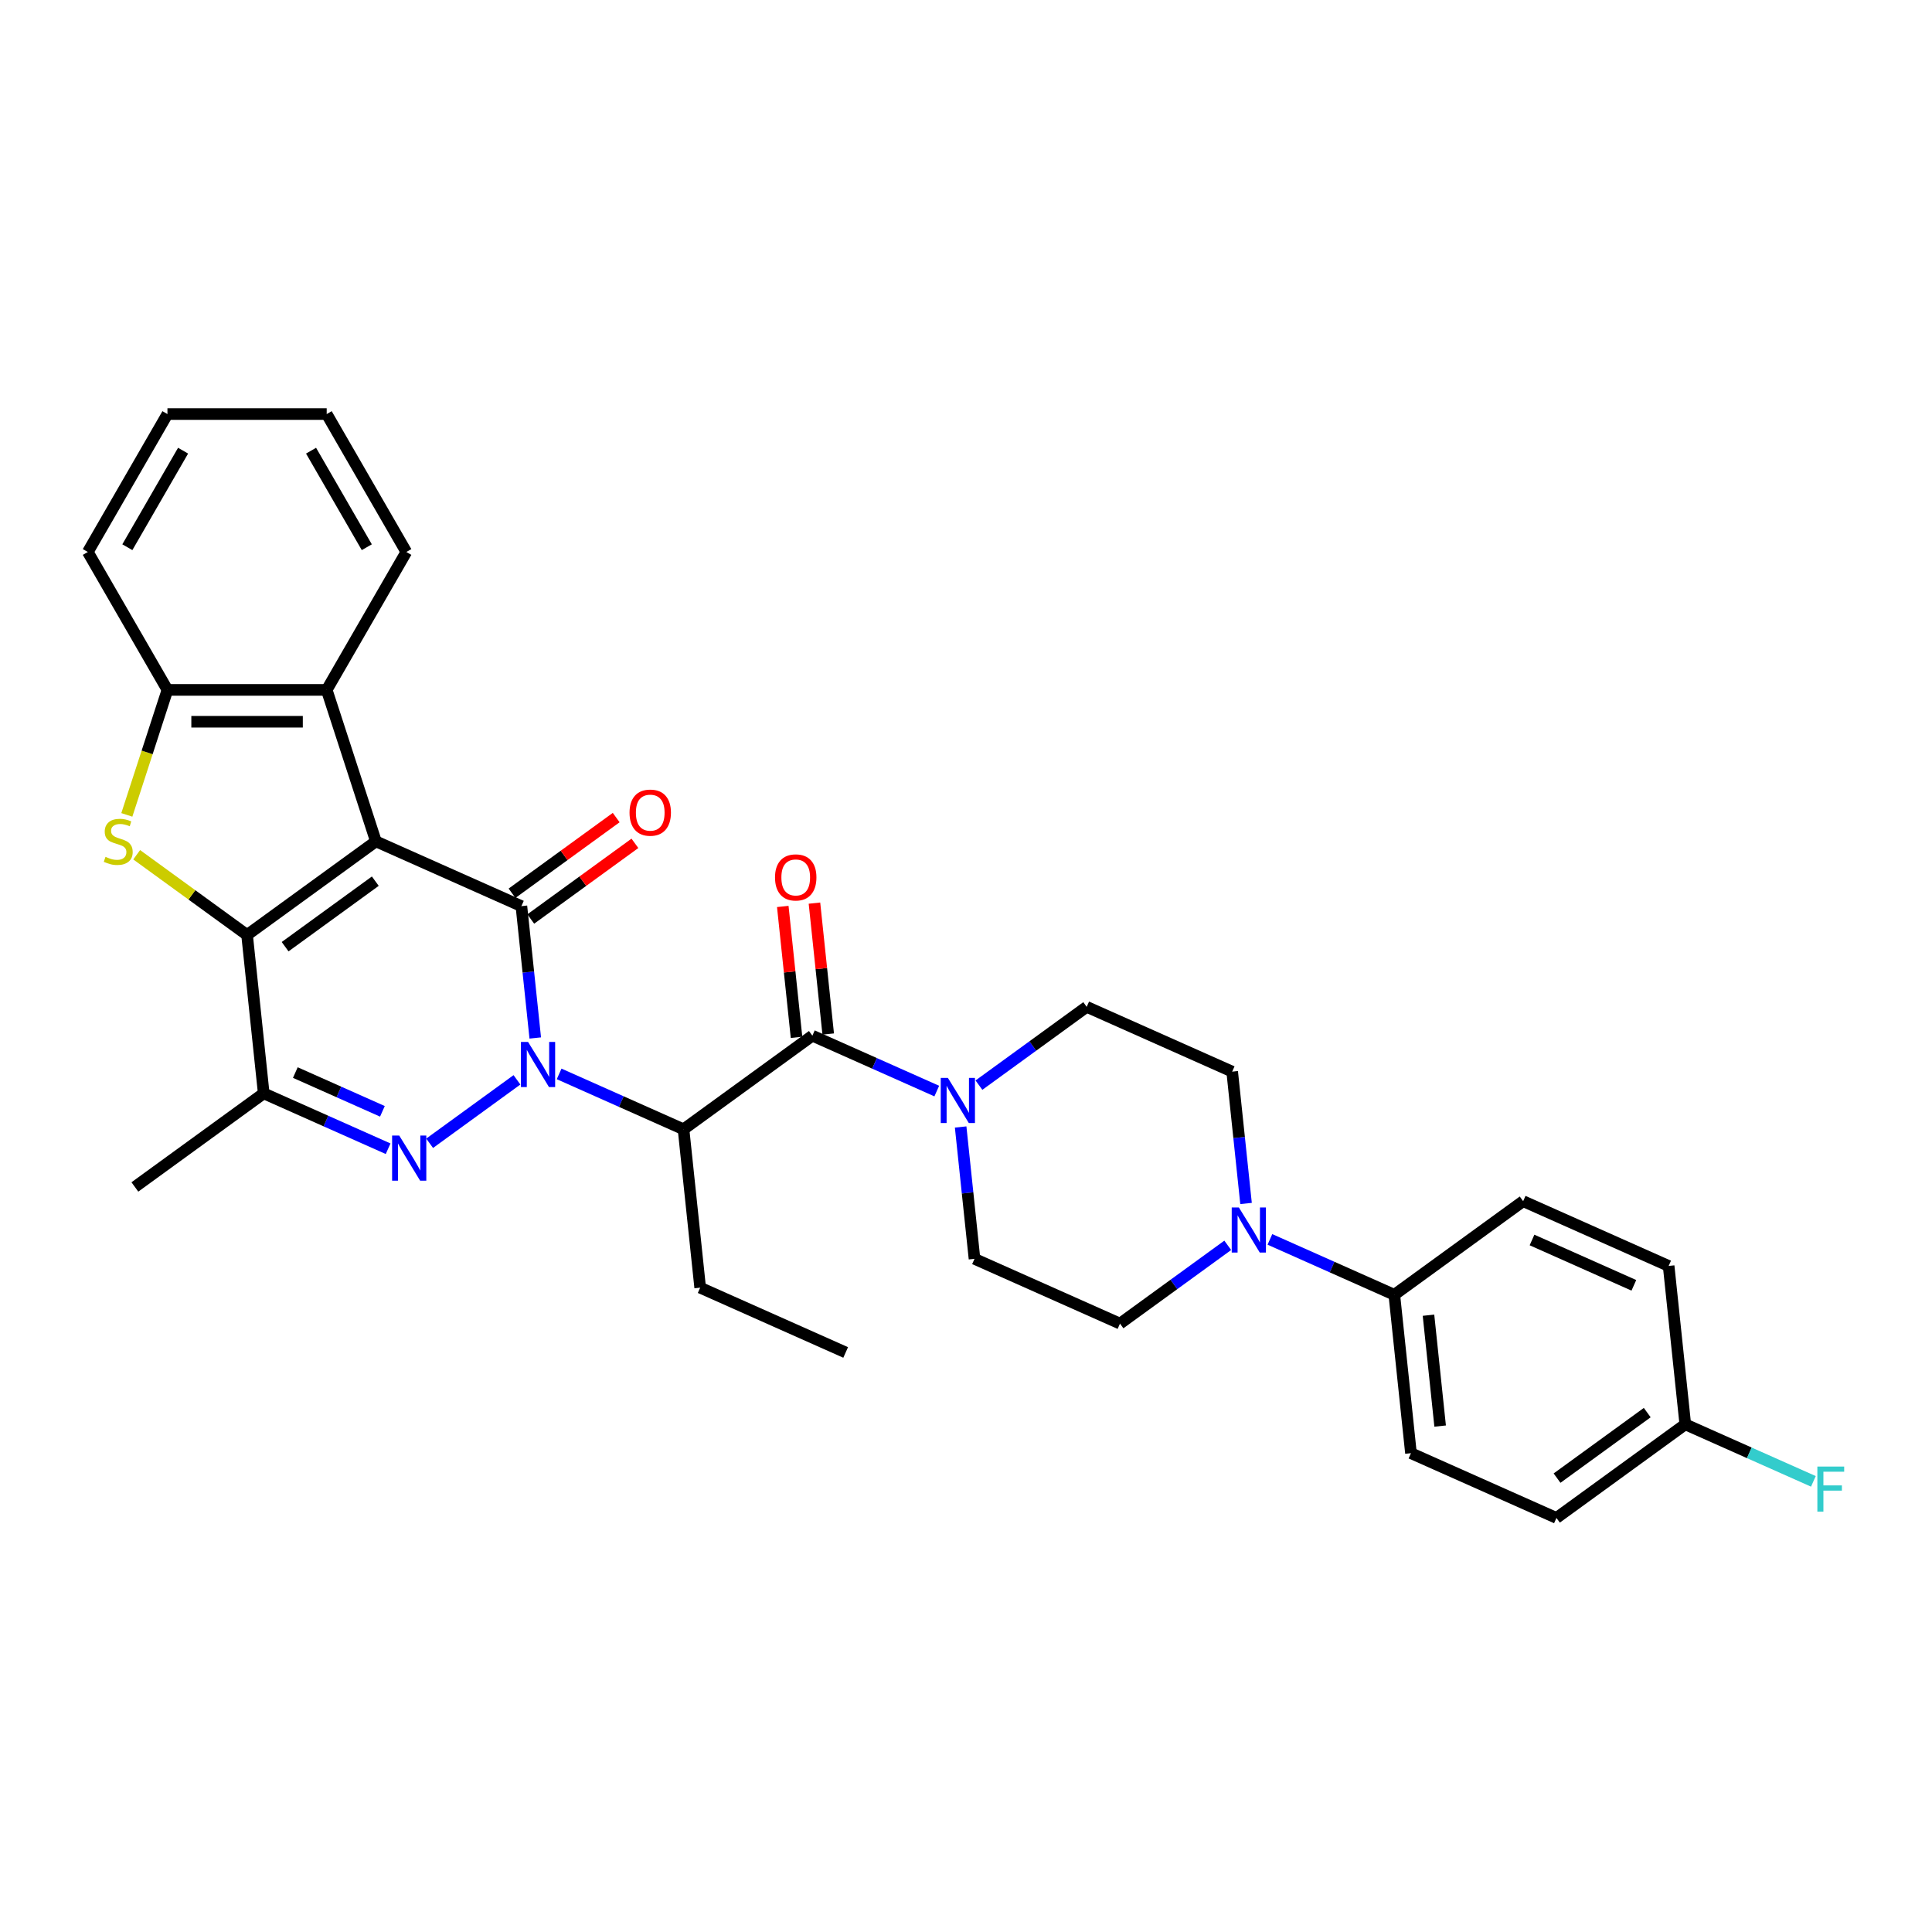 <?xml version='1.0' encoding='iso-8859-1'?>
<svg version='1.1' baseProfile='full'
              xmlns='http://www.w3.org/2000/svg'
                      xmlns:rdkit='http://www.rdkit.org/xml'
                      xmlns:xlink='http://www.w3.org/1999/xlink'
                  xml:space='preserve'
width='1000px' height='1000px' viewBox='0 0 1000 1000'>
<!-- END OF HEADER -->
<rect style='opacity:1.0;fill:#FFFFFF;stroke:none' width='1000' height='1000' x='0' y='0'> </rect>
<path class='bond-1' d='M 194.571,435.486 L 269.875,469.013' style='fill:none;fill-rule:evenodd;stroke:#000000;stroke-width:6px;stroke-linecap:butt;stroke-linejoin:miter;stroke-opacity:1' />
<path class='bond-2' d='M 194.571,435.486 L 127.884,483.937' style='fill:none;fill-rule:evenodd;stroke:#000000;stroke-width:6px;stroke-linecap:butt;stroke-linejoin:miter;stroke-opacity:1' />
<path class='bond-2' d='M 194.259,456.091 L 147.578,490.007' style='fill:none;fill-rule:evenodd;stroke:#000000;stroke-width:6px;stroke-linecap:butt;stroke-linejoin:miter;stroke-opacity:1' />
<path class='bond-8' d='M 194.571,435.486 L 169.099,357.091' style='fill:none;fill-rule:evenodd;stroke:#000000;stroke-width:6px;stroke-linecap:butt;stroke-linejoin:miter;stroke-opacity:1' />
<path class='bond-0' d='M 277.048,537.259 L 273.461,503.136' style='fill:none;fill-rule:evenodd;stroke:#0000FF;stroke-width:6px;stroke-linecap:butt;stroke-linejoin:miter;stroke-opacity:1' />
<path class='bond-0' d='M 273.461,503.136 L 269.875,469.013' style='fill:none;fill-rule:evenodd;stroke:#000000;stroke-width:6px;stroke-linecap:butt;stroke-linejoin:miter;stroke-opacity:1' />
<path class='bond-5' d='M 289.405,555.851 L 321.6,570.185' style='fill:none;fill-rule:evenodd;stroke:#0000FF;stroke-width:6px;stroke-linecap:butt;stroke-linejoin:miter;stroke-opacity:1' />
<path class='bond-5' d='M 321.6,570.185 L 353.794,584.519' style='fill:none;fill-rule:evenodd;stroke:#000000;stroke-width:6px;stroke-linecap:butt;stroke-linejoin:miter;stroke-opacity:1' />
<path class='bond-33' d='M 267.577,558.921 L 222.38,591.758' style='fill:none;fill-rule:evenodd;stroke:#0000FF;stroke-width:6px;stroke-linecap:butt;stroke-linejoin:miter;stroke-opacity:1' />
<path class='bond-12' d='M 274.72,475.682 L 301.675,456.098' style='fill:none;fill-rule:evenodd;stroke:#000000;stroke-width:6px;stroke-linecap:butt;stroke-linejoin:miter;stroke-opacity:1' />
<path class='bond-12' d='M 301.675,456.098 L 328.63,436.514' style='fill:none;fill-rule:evenodd;stroke:#FF0000;stroke-width:6px;stroke-linecap:butt;stroke-linejoin:miter;stroke-opacity:1' />
<path class='bond-12' d='M 265.03,462.345 L 291.985,442.76' style='fill:none;fill-rule:evenodd;stroke:#000000;stroke-width:6px;stroke-linecap:butt;stroke-linejoin:miter;stroke-opacity:1' />
<path class='bond-12' d='M 291.985,442.76 L 318.94,423.176' style='fill:none;fill-rule:evenodd;stroke:#FF0000;stroke-width:6px;stroke-linecap:butt;stroke-linejoin:miter;stroke-opacity:1' />
<path class='bond-4' d='M 127.884,483.937 L 99.314,463.179' style='fill:none;fill-rule:evenodd;stroke:#000000;stroke-width:6px;stroke-linecap:butt;stroke-linejoin:miter;stroke-opacity:1' />
<path class='bond-4' d='M 99.314,463.179 L 70.743,442.421' style='fill:none;fill-rule:evenodd;stroke:#CCCC00;stroke-width:6px;stroke-linecap:butt;stroke-linejoin:miter;stroke-opacity:1' />
<path class='bond-6' d='M 127.884,483.937 L 136.501,565.915' style='fill:none;fill-rule:evenodd;stroke:#000000;stroke-width:6px;stroke-linecap:butt;stroke-linejoin:miter;stroke-opacity:1' />
<path class='bond-3' d='M 200.89,594.583 L 168.695,580.249' style='fill:none;fill-rule:evenodd;stroke:#0000FF;stroke-width:6px;stroke-linecap:butt;stroke-linejoin:miter;stroke-opacity:1' />
<path class='bond-3' d='M 168.695,580.249 L 136.501,565.915' style='fill:none;fill-rule:evenodd;stroke:#000000;stroke-width:6px;stroke-linecap:butt;stroke-linejoin:miter;stroke-opacity:1' />
<path class='bond-3' d='M 197.937,575.222 L 175.401,565.189' style='fill:none;fill-rule:evenodd;stroke:#0000FF;stroke-width:6px;stroke-linecap:butt;stroke-linejoin:miter;stroke-opacity:1' />
<path class='bond-3' d='M 175.401,565.189 L 152.864,555.155' style='fill:none;fill-rule:evenodd;stroke:#000000;stroke-width:6px;stroke-linecap:butt;stroke-linejoin:miter;stroke-opacity:1' />
<path class='bond-32' d='M 65.649,421.786 L 76.159,389.438' style='fill:none;fill-rule:evenodd;stroke:#CCCC00;stroke-width:6px;stroke-linecap:butt;stroke-linejoin:miter;stroke-opacity:1' />
<path class='bond-32' d='M 76.159,389.438 L 86.669,357.091' style='fill:none;fill-rule:evenodd;stroke:#000000;stroke-width:6px;stroke-linecap:butt;stroke-linejoin:miter;stroke-opacity:1' />
<path class='bond-7' d='M 353.794,584.519 L 420.481,536.068' style='fill:none;fill-rule:evenodd;stroke:#000000;stroke-width:6px;stroke-linecap:butt;stroke-linejoin:miter;stroke-opacity:1' />
<path class='bond-21' d='M 353.794,584.519 L 362.411,666.497' style='fill:none;fill-rule:evenodd;stroke:#000000;stroke-width:6px;stroke-linecap:butt;stroke-linejoin:miter;stroke-opacity:1' />
<path class='bond-23' d='M 136.501,565.915 L 69.814,614.366' style='fill:none;fill-rule:evenodd;stroke:#000000;stroke-width:6px;stroke-linecap:butt;stroke-linejoin:miter;stroke-opacity:1' />
<path class='bond-9' d='M 420.481,536.068 L 452.676,550.402' style='fill:none;fill-rule:evenodd;stroke:#000000;stroke-width:6px;stroke-linecap:butt;stroke-linejoin:miter;stroke-opacity:1' />
<path class='bond-9' d='M 452.676,550.402 L 484.871,564.736' style='fill:none;fill-rule:evenodd;stroke:#0000FF;stroke-width:6px;stroke-linecap:butt;stroke-linejoin:miter;stroke-opacity:1' />
<path class='bond-14' d='M 428.679,535.206 L 425.119,501.331' style='fill:none;fill-rule:evenodd;stroke:#000000;stroke-width:6px;stroke-linecap:butt;stroke-linejoin:miter;stroke-opacity:1' />
<path class='bond-14' d='M 425.119,501.331 L 421.558,467.455' style='fill:none;fill-rule:evenodd;stroke:#FF0000;stroke-width:6px;stroke-linecap:butt;stroke-linejoin:miter;stroke-opacity:1' />
<path class='bond-14' d='M 412.284,536.929 L 408.723,503.054' style='fill:none;fill-rule:evenodd;stroke:#000000;stroke-width:6px;stroke-linecap:butt;stroke-linejoin:miter;stroke-opacity:1' />
<path class='bond-14' d='M 408.723,503.054 L 405.163,469.178' style='fill:none;fill-rule:evenodd;stroke:#FF0000;stroke-width:6px;stroke-linecap:butt;stroke-linejoin:miter;stroke-opacity:1' />
<path class='bond-10' d='M 169.099,357.091 L 86.669,357.091' style='fill:none;fill-rule:evenodd;stroke:#000000;stroke-width:6px;stroke-linecap:butt;stroke-linejoin:miter;stroke-opacity:1' />
<path class='bond-10' d='M 156.735,373.577 L 99.034,373.577' style='fill:none;fill-rule:evenodd;stroke:#000000;stroke-width:6px;stroke-linecap:butt;stroke-linejoin:miter;stroke-opacity:1' />
<path class='bond-27' d='M 169.099,357.091 L 210.314,285.704' style='fill:none;fill-rule:evenodd;stroke:#000000;stroke-width:6px;stroke-linecap:butt;stroke-linejoin:miter;stroke-opacity:1' />
<path class='bond-15' d='M 497.228,583.328 L 500.815,617.45' style='fill:none;fill-rule:evenodd;stroke:#0000FF;stroke-width:6px;stroke-linecap:butt;stroke-linejoin:miter;stroke-opacity:1' />
<path class='bond-15' d='M 500.815,617.45 L 504.401,651.573' style='fill:none;fill-rule:evenodd;stroke:#000000;stroke-width:6px;stroke-linecap:butt;stroke-linejoin:miter;stroke-opacity:1' />
<path class='bond-16' d='M 506.698,561.666 L 534.585,541.405' style='fill:none;fill-rule:evenodd;stroke:#0000FF;stroke-width:6px;stroke-linecap:butt;stroke-linejoin:miter;stroke-opacity:1' />
<path class='bond-16' d='M 534.585,541.405 L 562.472,521.144' style='fill:none;fill-rule:evenodd;stroke:#000000;stroke-width:6px;stroke-linecap:butt;stroke-linejoin:miter;stroke-opacity:1' />
<path class='bond-28' d='M 86.669,357.091 L 45.455,285.704' style='fill:none;fill-rule:evenodd;stroke:#000000;stroke-width:6px;stroke-linecap:butt;stroke-linejoin:miter;stroke-opacity:1' />
<path class='bond-11' d='M 644.948,622.916 L 641.362,588.794' style='fill:none;fill-rule:evenodd;stroke:#0000FF;stroke-width:6px;stroke-linecap:butt;stroke-linejoin:miter;stroke-opacity:1' />
<path class='bond-11' d='M 641.362,588.794 L 637.775,554.671' style='fill:none;fill-rule:evenodd;stroke:#000000;stroke-width:6px;stroke-linecap:butt;stroke-linejoin:miter;stroke-opacity:1' />
<path class='bond-13' d='M 657.305,641.508 L 689.5,655.842' style='fill:none;fill-rule:evenodd;stroke:#0000FF;stroke-width:6px;stroke-linecap:butt;stroke-linejoin:miter;stroke-opacity:1' />
<path class='bond-13' d='M 689.5,655.842 L 721.695,670.176' style='fill:none;fill-rule:evenodd;stroke:#000000;stroke-width:6px;stroke-linecap:butt;stroke-linejoin:miter;stroke-opacity:1' />
<path class='bond-35' d='M 635.478,644.579 L 607.591,664.839' style='fill:none;fill-rule:evenodd;stroke:#0000FF;stroke-width:6px;stroke-linecap:butt;stroke-linejoin:miter;stroke-opacity:1' />
<path class='bond-35' d='M 607.591,664.839 L 579.704,685.1' style='fill:none;fill-rule:evenodd;stroke:#000000;stroke-width:6px;stroke-linecap:butt;stroke-linejoin:miter;stroke-opacity:1' />
<path class='bond-19' d='M 721.695,670.176 L 730.311,752.155' style='fill:none;fill-rule:evenodd;stroke:#000000;stroke-width:6px;stroke-linecap:butt;stroke-linejoin:miter;stroke-opacity:1' />
<path class='bond-19' d='M 739.383,680.75 L 745.414,738.135' style='fill:none;fill-rule:evenodd;stroke:#000000;stroke-width:6px;stroke-linecap:butt;stroke-linejoin:miter;stroke-opacity:1' />
<path class='bond-20' d='M 721.695,670.176 L 788.382,621.725' style='fill:none;fill-rule:evenodd;stroke:#000000;stroke-width:6px;stroke-linecap:butt;stroke-linejoin:miter;stroke-opacity:1' />
<path class='bond-17' d='M 504.401,651.573 L 579.704,685.1' style='fill:none;fill-rule:evenodd;stroke:#000000;stroke-width:6px;stroke-linecap:butt;stroke-linejoin:miter;stroke-opacity:1' />
<path class='bond-18' d='M 562.472,521.144 L 637.775,554.671' style='fill:none;fill-rule:evenodd;stroke:#000000;stroke-width:6px;stroke-linecap:butt;stroke-linejoin:miter;stroke-opacity:1' />
<path class='bond-25' d='M 730.311,752.155 L 805.614,785.682' style='fill:none;fill-rule:evenodd;stroke:#000000;stroke-width:6px;stroke-linecap:butt;stroke-linejoin:miter;stroke-opacity:1' />
<path class='bond-24' d='M 788.382,621.725 L 863.685,655.253' style='fill:none;fill-rule:evenodd;stroke:#000000;stroke-width:6px;stroke-linecap:butt;stroke-linejoin:miter;stroke-opacity:1' />
<path class='bond-24' d='M 792.972,641.815 L 845.684,665.284' style='fill:none;fill-rule:evenodd;stroke:#000000;stroke-width:6px;stroke-linecap:butt;stroke-linejoin:miter;stroke-opacity:1' />
<path class='bond-29' d='M 362.411,666.497 L 437.714,700.024' style='fill:none;fill-rule:evenodd;stroke:#000000;stroke-width:6px;stroke-linecap:butt;stroke-linejoin:miter;stroke-opacity:1' />
<path class='bond-22' d='M 872.302,737.231 L 863.685,655.253' style='fill:none;fill-rule:evenodd;stroke:#000000;stroke-width:6px;stroke-linecap:butt;stroke-linejoin:miter;stroke-opacity:1' />
<path class='bond-26' d='M 872.302,737.231 L 905.453,751.991' style='fill:none;fill-rule:evenodd;stroke:#000000;stroke-width:6px;stroke-linecap:butt;stroke-linejoin:miter;stroke-opacity:1' />
<path class='bond-26' d='M 905.453,751.991 L 938.604,766.75' style='fill:none;fill-rule:evenodd;stroke:#33CCCC;stroke-width:6px;stroke-linecap:butt;stroke-linejoin:miter;stroke-opacity:1' />
<path class='bond-36' d='M 872.302,737.231 L 805.614,785.682' style='fill:none;fill-rule:evenodd;stroke:#000000;stroke-width:6px;stroke-linecap:butt;stroke-linejoin:miter;stroke-opacity:1' />
<path class='bond-36' d='M 852.608,731.161 L 805.927,765.077' style='fill:none;fill-rule:evenodd;stroke:#000000;stroke-width:6px;stroke-linecap:butt;stroke-linejoin:miter;stroke-opacity:1' />
<path class='bond-30' d='M 210.314,285.704 L 169.099,214.318' style='fill:none;fill-rule:evenodd;stroke:#000000;stroke-width:6px;stroke-linecap:butt;stroke-linejoin:miter;stroke-opacity:1' />
<path class='bond-30' d='M 189.855,283.239 L 161.004,233.269' style='fill:none;fill-rule:evenodd;stroke:#000000;stroke-width:6px;stroke-linecap:butt;stroke-linejoin:miter;stroke-opacity:1' />
<path class='bond-34' d='M 45.455,285.704 L 86.669,214.318' style='fill:none;fill-rule:evenodd;stroke:#000000;stroke-width:6px;stroke-linecap:butt;stroke-linejoin:miter;stroke-opacity:1' />
<path class='bond-34' d='M 65.914,283.239 L 94.764,233.269' style='fill:none;fill-rule:evenodd;stroke:#000000;stroke-width:6px;stroke-linecap:butt;stroke-linejoin:miter;stroke-opacity:1' />
<path class='bond-31' d='M 169.099,214.318 L 86.669,214.318' style='fill:none;fill-rule:evenodd;stroke:#000000;stroke-width:6px;stroke-linecap:butt;stroke-linejoin:miter;stroke-opacity:1' />
<path  class='atom-1' d='M 273.331 539.319
L 280.98 551.684
Q 281.739 552.904, 282.959 555.113
Q 284.179 557.322, 284.245 557.454
L 284.245 539.319
L 287.344 539.319
L 287.344 562.664
L 284.146 562.664
L 275.936 549.145
Q 274.98 547.562, 273.957 545.749
Q 272.968 543.935, 272.671 543.375
L 272.671 562.664
L 269.638 562.664
L 269.638 539.319
L 273.331 539.319
' fill='#0000FF'/>
<path  class='atom-4' d='M 206.644 587.77
L 214.293 600.135
Q 215.052 601.355, 216.272 603.564
Q 217.492 605.773, 217.558 605.905
L 217.558 587.77
L 220.657 587.77
L 220.657 611.115
L 217.459 611.115
L 209.249 597.596
Q 208.292 596.013, 207.27 594.2
Q 206.281 592.386, 205.984 591.826
L 205.984 611.115
L 202.951 611.115
L 202.951 587.77
L 206.644 587.77
' fill='#0000FF'/>
<path  class='atom-5' d='M 54.603 443.498
Q 54.867 443.597, 55.955 444.059
Q 57.043 444.52, 58.23 444.817
Q 59.45 445.081, 60.637 445.081
Q 62.846 445.081, 64.132 444.026
Q 65.418 442.938, 65.418 441.058
Q 65.418 439.772, 64.758 438.981
Q 64.132 438.19, 63.143 437.761
Q 62.153 437.332, 60.505 436.838
Q 58.428 436.211, 57.175 435.618
Q 55.955 435.024, 55.065 433.771
Q 54.207 432.519, 54.207 430.408
Q 54.207 427.474, 56.185 425.66
Q 58.197 423.847, 62.153 423.847
Q 64.857 423.847, 67.924 425.133
L 67.165 427.672
Q 64.362 426.518, 62.252 426.518
Q 59.977 426.518, 58.724 427.474
Q 57.471 428.397, 57.504 430.013
Q 57.504 431.266, 58.131 432.024
Q 58.79 432.782, 59.714 433.211
Q 60.67 433.64, 62.252 434.134
Q 64.362 434.794, 65.615 435.453
Q 66.868 436.112, 67.759 437.464
Q 68.682 438.783, 68.682 441.058
Q 68.682 444.29, 66.506 446.037
Q 64.362 447.752, 60.769 447.752
Q 58.691 447.752, 57.109 447.29
Q 55.559 446.861, 53.713 446.103
L 54.603 443.498
' fill='#CCCC00'/>
<path  class='atom-10' d='M 490.625 557.923
L 498.274 570.287
Q 499.033 571.507, 500.252 573.716
Q 501.472 575.925, 501.538 576.057
L 501.538 557.923
L 504.638 557.923
L 504.638 581.267
L 501.439 581.267
L 493.229 567.748
Q 492.273 566.166, 491.251 564.352
Q 490.262 562.539, 489.965 561.978
L 489.965 581.267
L 486.932 581.267
L 486.932 557.923
L 490.625 557.923
' fill='#0000FF'/>
<path  class='atom-12' d='M 641.231 624.977
L 648.881 637.342
Q 649.639 638.562, 650.859 640.771
Q 652.079 642.98, 652.145 643.112
L 652.145 624.977
L 655.244 624.977
L 655.244 648.321
L 652.046 648.321
L 643.836 634.803
Q 642.88 633.22, 641.858 631.407
Q 640.869 629.593, 640.572 629.033
L 640.572 648.321
L 637.539 648.321
L 637.539 624.977
L 641.231 624.977
' fill='#0000FF'/>
<path  class='atom-13' d='M 325.846 420.628
Q 325.846 415.023, 328.616 411.891
Q 331.385 408.758, 336.562 408.758
Q 341.738 408.758, 344.508 411.891
Q 347.278 415.023, 347.278 420.628
Q 347.278 426.299, 344.475 429.531
Q 341.672 432.729, 336.562 432.729
Q 331.418 432.729, 328.616 429.531
Q 325.846 426.332, 325.846 420.628
M 336.562 430.091
Q 340.123 430.091, 342.035 427.717
Q 343.981 425.31, 343.981 420.628
Q 343.981 416.045, 342.035 413.737
Q 340.123 411.396, 336.562 411.396
Q 333.001 411.396, 331.056 413.704
Q 329.143 416.012, 329.143 420.628
Q 329.143 425.343, 331.056 427.717
Q 333.001 430.091, 336.562 430.091
' fill='#FF0000'/>
<path  class='atom-15' d='M 401.149 454.155
Q 401.149 448.55, 403.919 445.418
Q 406.689 442.285, 411.865 442.285
Q 417.042 442.285, 419.811 445.418
Q 422.581 448.55, 422.581 454.155
Q 422.581 459.827, 419.778 463.058
Q 416.976 466.256, 411.865 466.256
Q 406.722 466.256, 403.919 463.058
Q 401.149 459.86, 401.149 454.155
M 411.865 463.618
Q 415.426 463.618, 417.339 461.244
Q 419.284 458.837, 419.284 454.155
Q 419.284 449.572, 417.339 447.264
Q 415.426 444.923, 411.865 444.923
Q 408.304 444.923, 406.359 447.231
Q 404.447 449.539, 404.447 454.155
Q 404.447 458.87, 406.359 461.244
Q 408.304 463.618, 411.865 463.618
' fill='#FF0000'/>
<path  class='atom-27' d='M 940.664 759.086
L 954.545 759.086
L 954.545 761.757
L 943.797 761.757
L 943.797 768.846
L 953.358 768.846
L 953.358 771.549
L 943.797 771.549
L 943.797 782.43
L 940.664 782.43
L 940.664 759.086
' fill='#33CCCC'/>
</svg>
